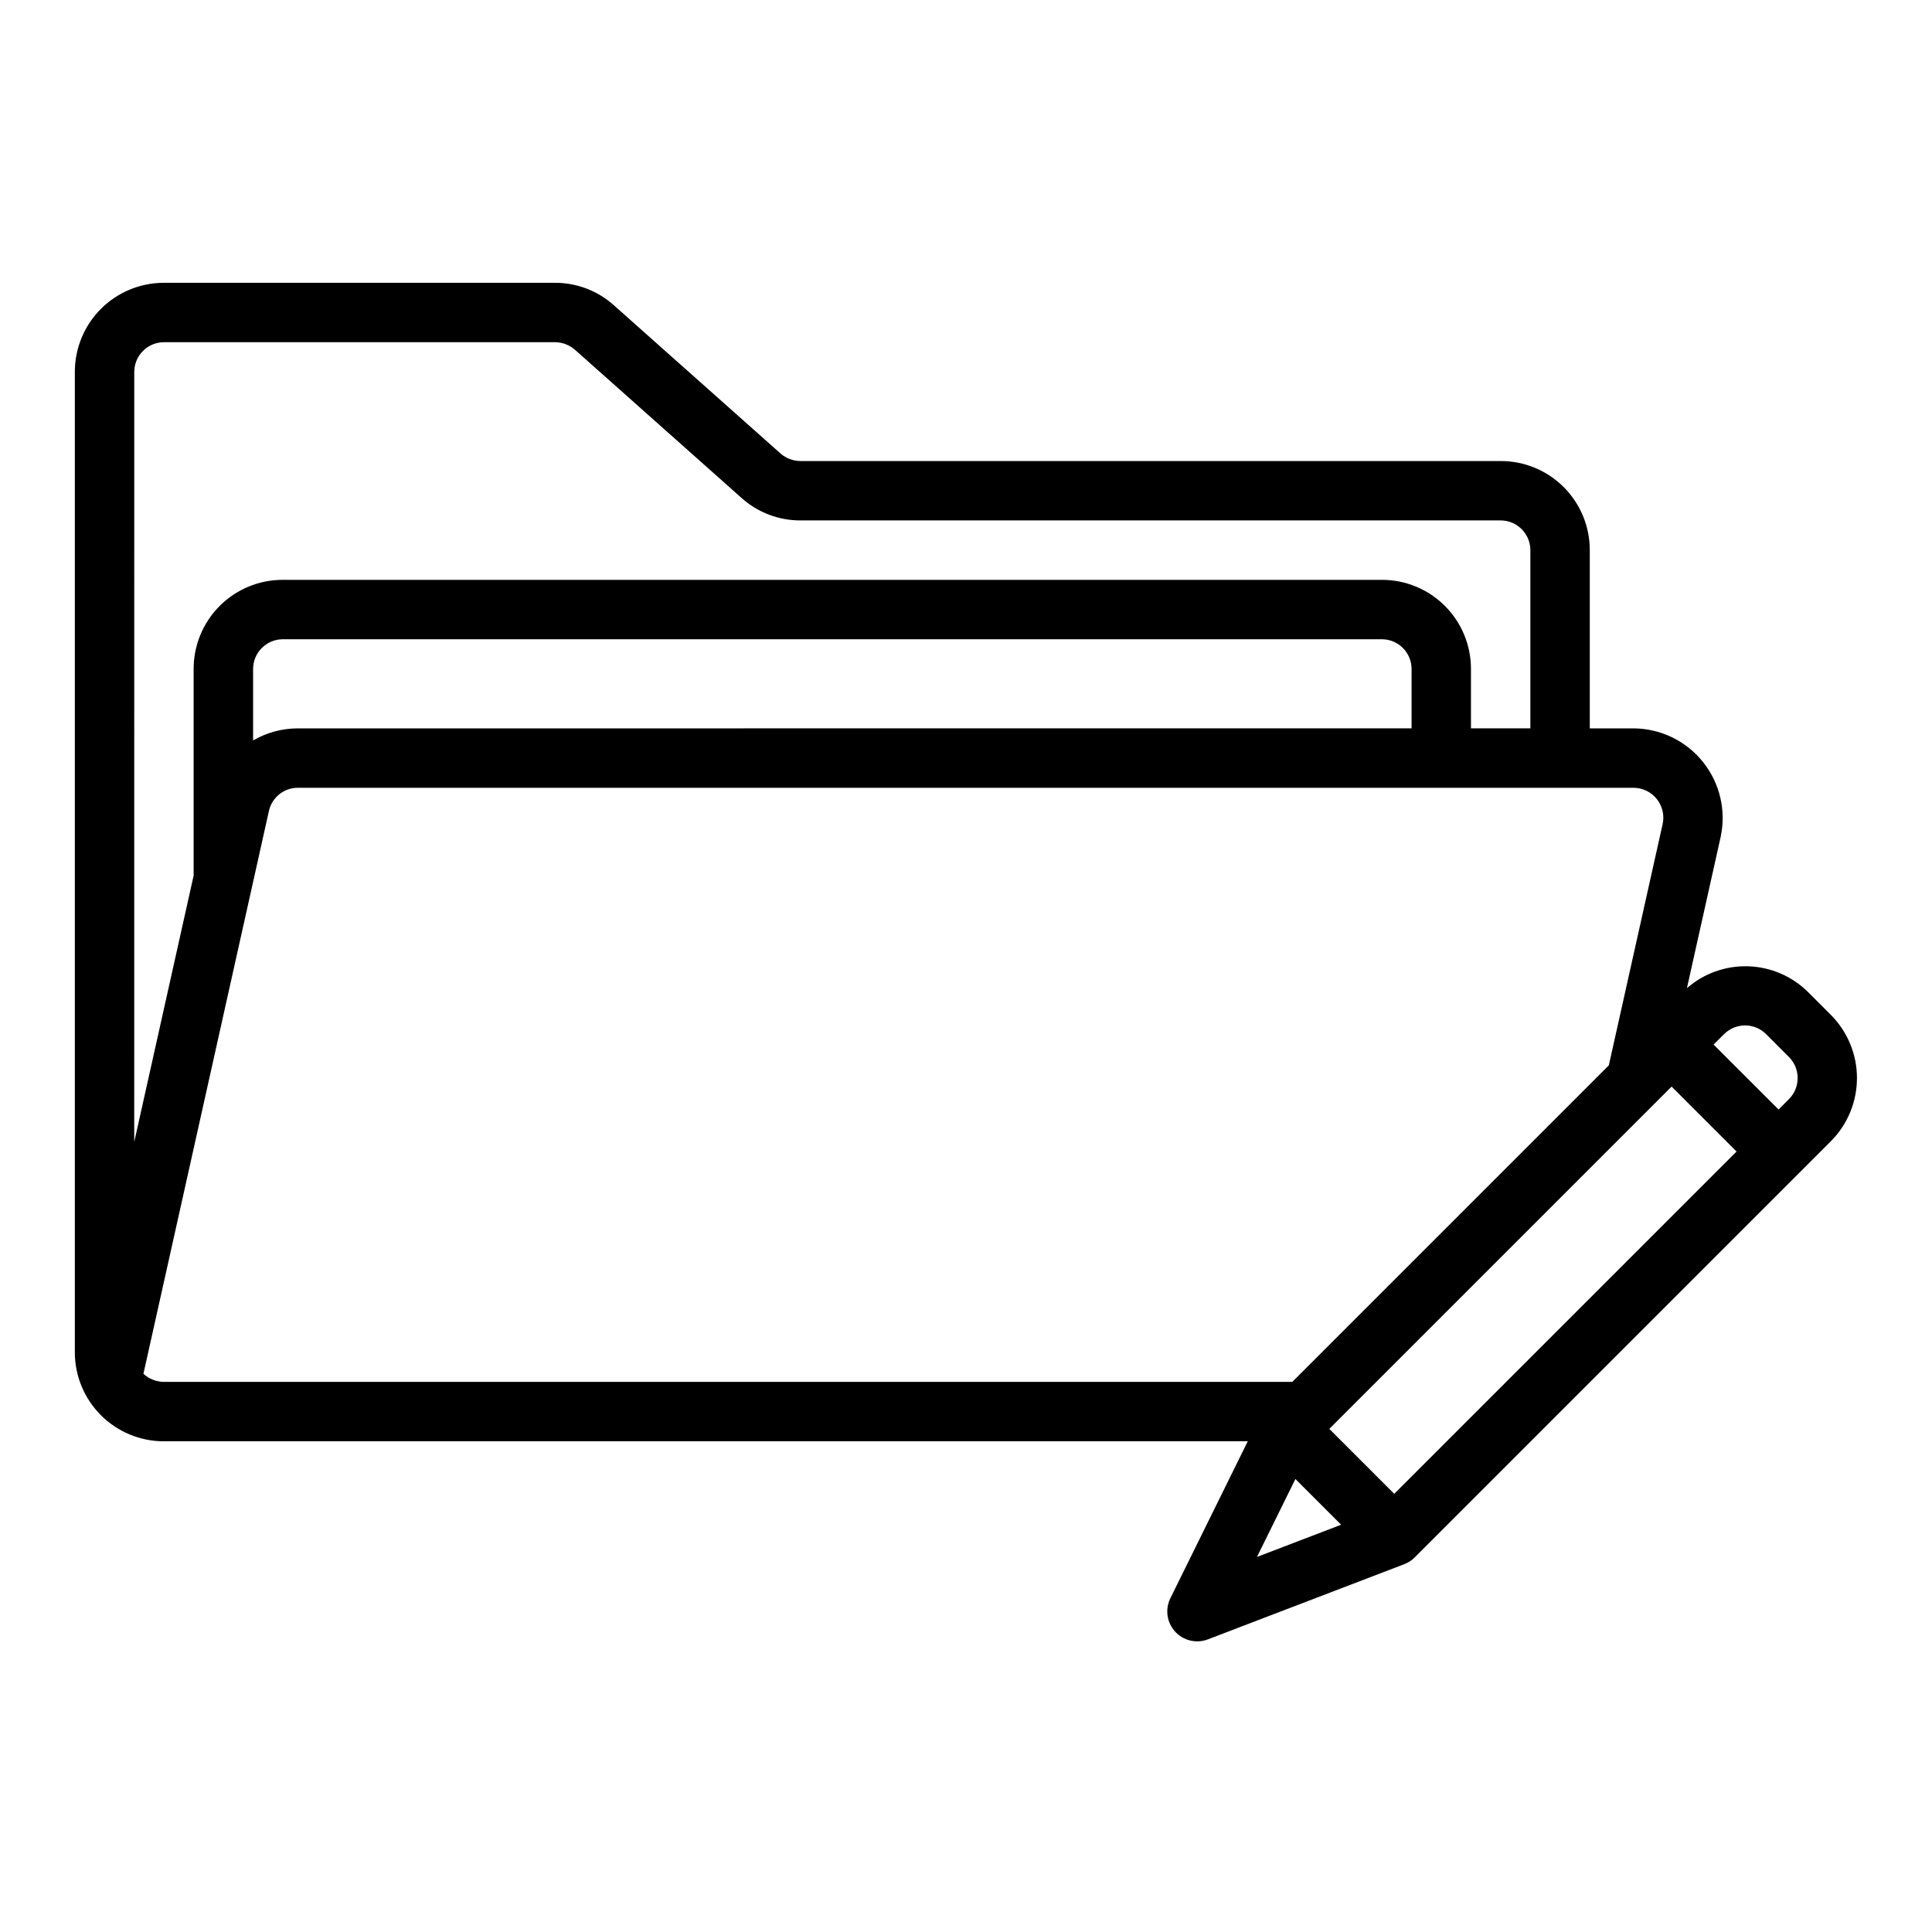 <?xml version="1.0" encoding="UTF-8"?>
<!-- The Best Svg Icon site in the world: iconSvg.co, Visit us! https://iconsvg.co -->
<svg fill="#000000" width="800px" height="800px" version="1.1" viewBox="144 144 512 512" xmlns="http://www.w3.org/2000/svg">
 <path d="m629.24 413-6.074-6.078c-4.227-4.203-9.891-6.648-15.852-6.844-5.957-0.195-11.77 1.875-16.262 5.793l8.945-40.09h-0.004c1.504-6.988-0.219-14.281-4.691-19.859-4.469-5.574-11.215-8.844-18.363-8.895h-11.629v-47.234c0.008-6.266-2.481-12.277-6.91-16.707-4.43-4.43-10.441-6.918-16.707-6.906h-185.54c-1.938-0.008-3.809-0.703-5.273-1.969l-44.164-39.281c-4.297-3.871-9.883-6.004-15.664-5.984h-103.6c-6.266-0.008-12.277 2.477-16.707 6.91-4.43 4.43-6.918 10.441-6.91 16.707v259.78c-0.008 6.266 2.481 12.277 6.91 16.707 4.43 4.43 10.441 6.918 16.707 6.906h287.22l-20.566 41.703c-1.375 2.902-0.859 6.352 1.305 8.727 2.164 2.375 5.547 3.207 8.566 2.109l52.168-19.969c1.035-0.398 1.973-1.004 2.758-1.789l110.34-110.34c4.402-4.445 6.871-10.445 6.871-16.699 0-6.258-2.469-12.258-6.871-16.699zm-449.66-170.44c0.012-4.344 3.531-7.859 7.871-7.871h103.6c1.938 0.004 3.805 0.703 5.273 1.965l44.16 39.281c4.301 3.871 9.883 6.004 15.668 5.984h185.54c4.344 0.012 7.859 3.531 7.871 7.871v47.23l-15.742 0.004v-15.746c0.008-6.266-2.477-12.277-6.91-16.707-4.43-4.43-10.441-6.918-16.707-6.906h-291.27c-6.266-0.012-12.277 2.477-16.707 6.906-4.43 4.43-6.918 10.441-6.91 16.707v54.762l-15.742 70.594zm338.5 78.719v15.742l-295.12 0.004c-4.176-0.004-8.277 1.102-11.887 3.199v-18.945c0.012-4.34 3.527-7.859 7.871-7.871h291.27c4.344 0.012 7.859 3.531 7.871 7.871zm-336.07 186.79 33.254-149.14c0.793-3.609 3.996-6.176 7.691-6.16h353.98c2.383 0.02 4.629 1.109 6.121 2.969s2.066 4.289 1.566 6.617l-14.266 63.969-83.883 83.887h-299.03c-2.016-0.016-3.953-0.777-5.441-2.141zm295.1 48.535 10.188-20.652 12.117 12.117zm36.379-16.727-17.207-17.207 90.711-90.715 17.211 17.211zm104.62-104.62-2.773 2.773-17.215-17.207 2.769-2.769h0.004c3.078-3.07 8.059-3.07 11.137 0l6.074 6.082v-0.004c3.055 3.078 3.055 8.051 0 11.129z"/>
</svg>